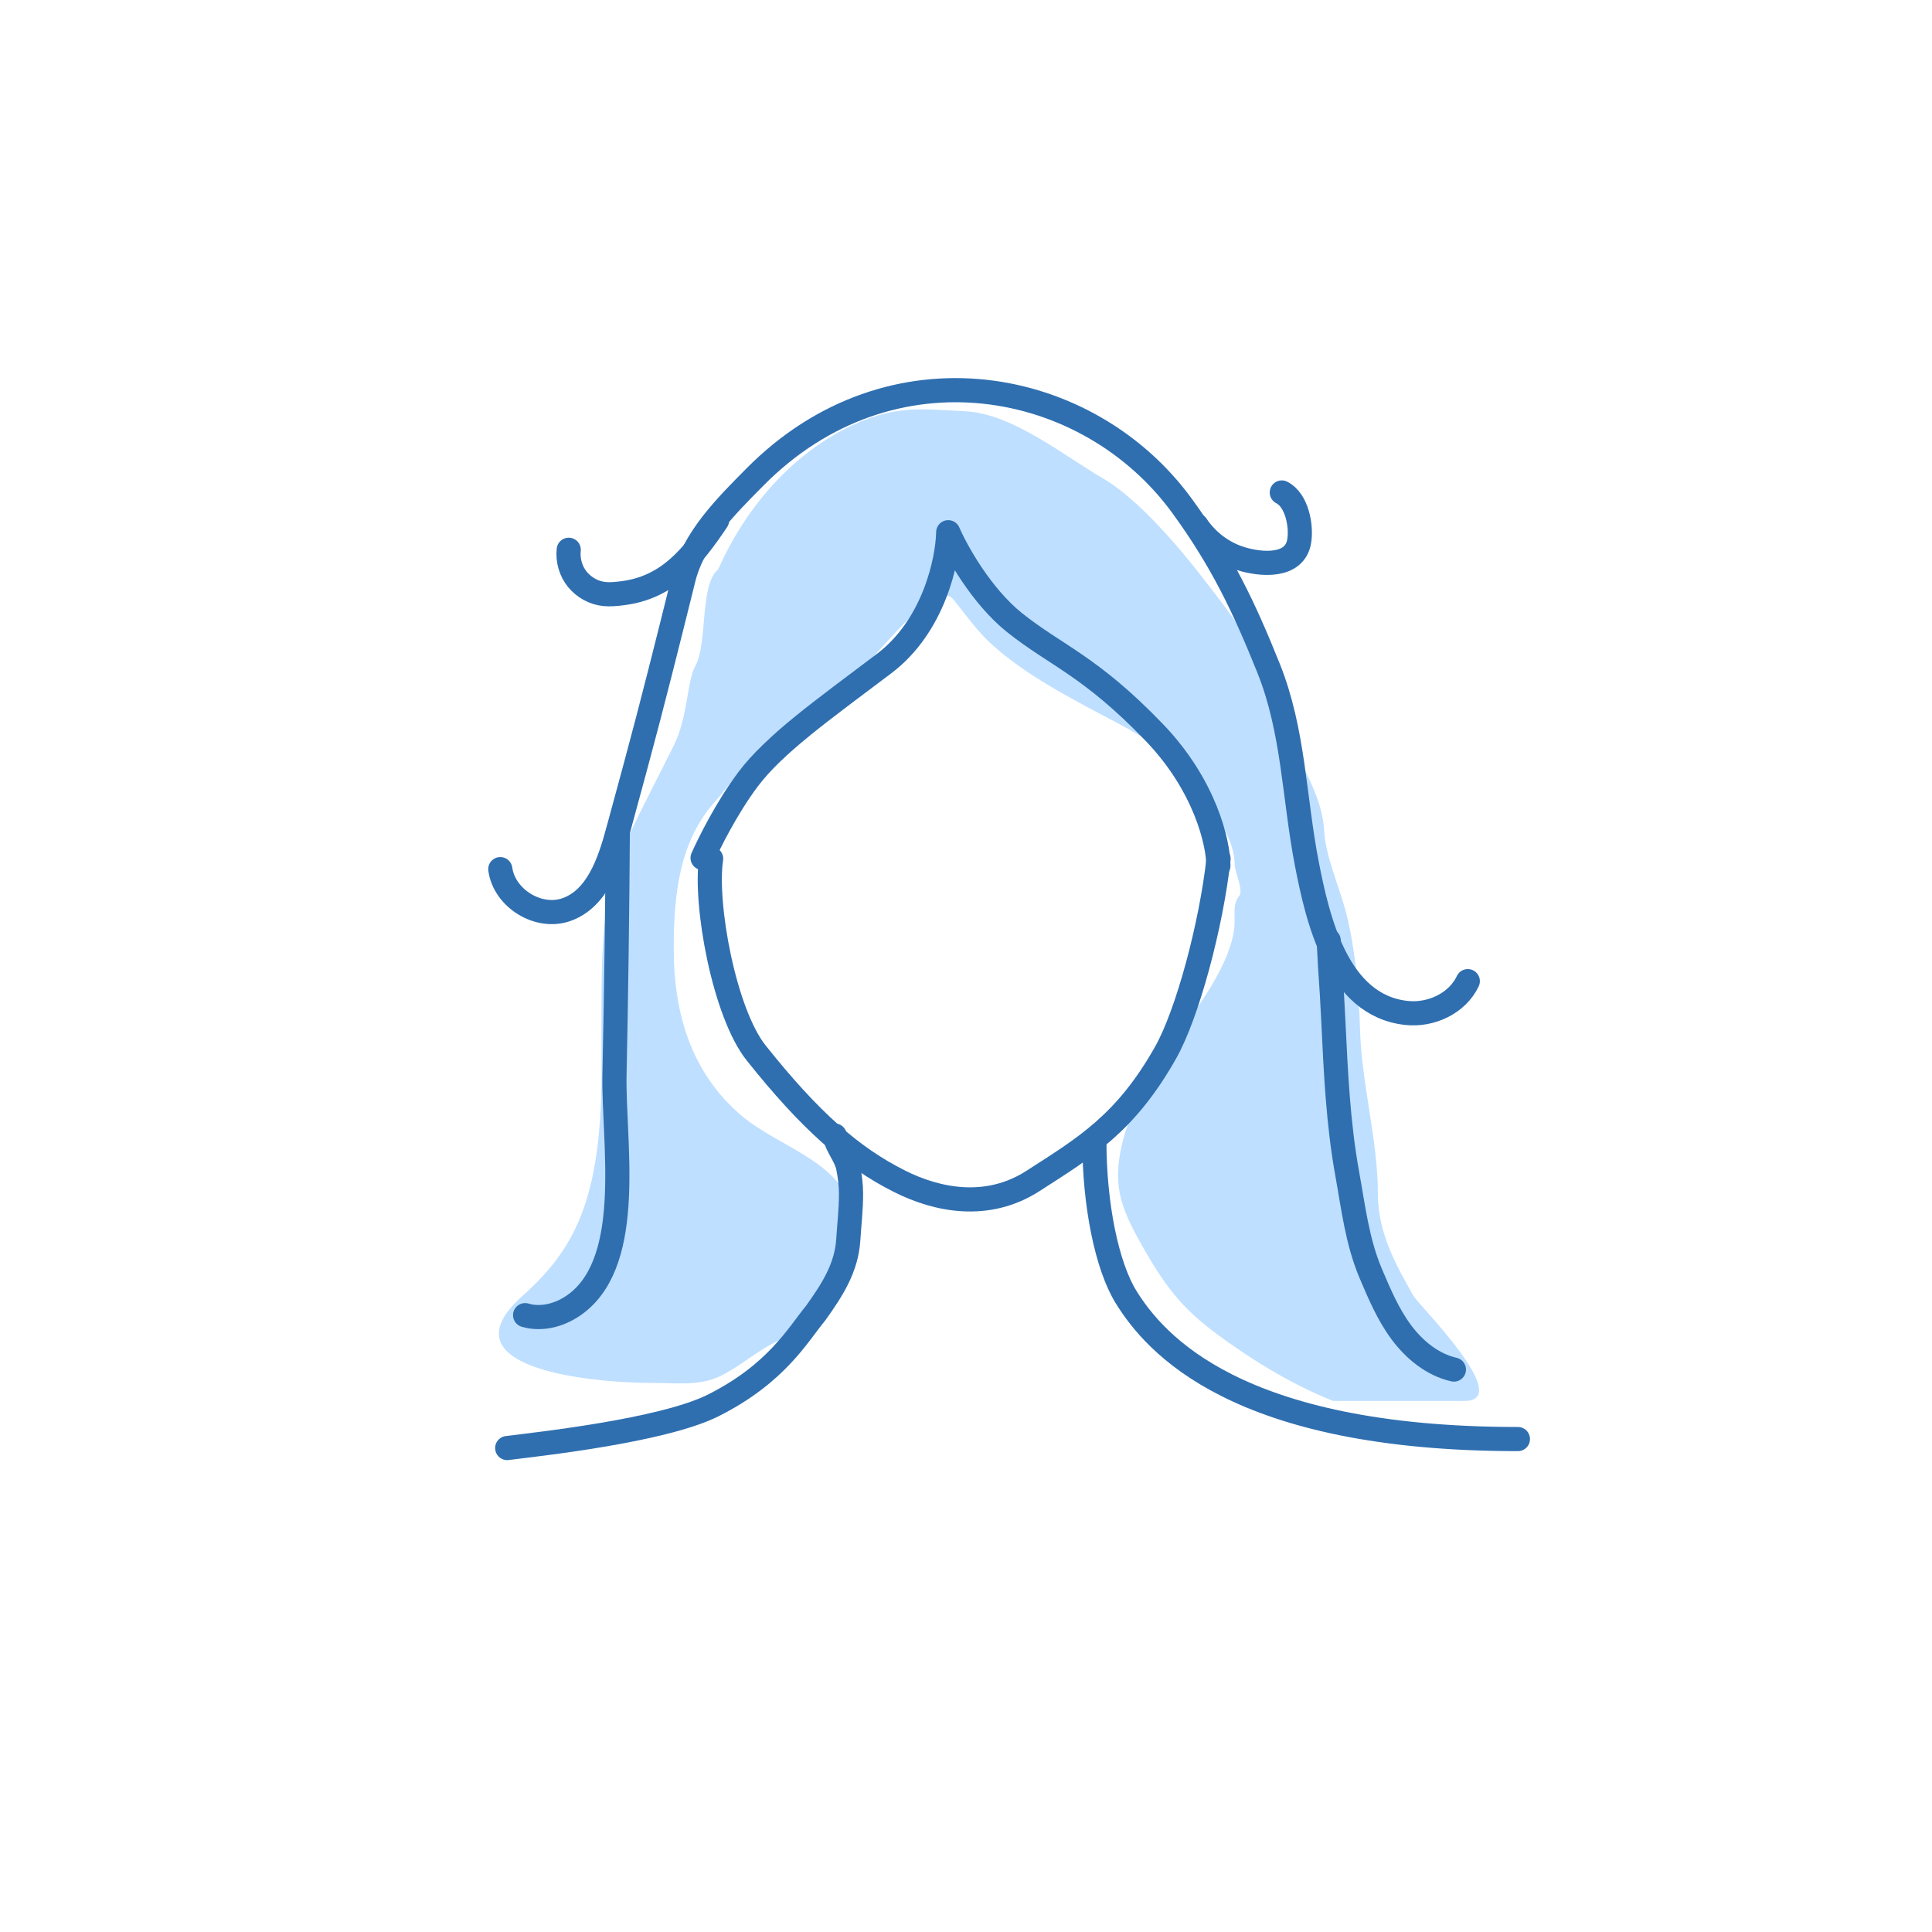 <svg xmlns="http://www.w3.org/2000/svg" fill="none" viewBox="0 0 144 144" height="144" width="144" xmlns:xlink="http://www.w3.org/1999/xlink">
<g fill="none" clip-path="url(#clip0_486_60308)">
<path fill="#BEDFFF" d="M63.106 31.901C58.782 34.074 55.473 38.035 53.526 42.438C52.128 43.601 52.766 47.936 51.829 49.629C51.188 50.789 51.291 53.414 50.215 55.577C48.87 58.281 47.674 60.545 46.986 62.066C44.627 67.279 44.833 70.177 44.833 79.909C44.833 89.642 42.681 93.241 38.914 96.618C32.994 101.925 43.769 103.075 48.648 103.075C50.409 103.075 52.166 103.331 53.764 102.528C55.233 101.79 56.543 100.592 57.99 99.946C59.208 99.402 60.774 97.035 61.426 95.923C62.305 94.42 63.551 93.129 63.551 91.229C63.551 86.766 58.228 85.671 55.271 83.158C51.598 80.035 50.215 75.673 50.215 70.717C50.215 66.711 50.61 62.739 53.319 59.715C54.725 58.145 55.651 56.568 57.224 55.145C58.3 54.172 59.36 53.512 60.66 52.786C63.417 51.247 65.151 48.72 67.333 46.528C68.208 45.648 70.098 43.464 71.114 44.74C71.982 45.83 72.847 47.048 73.883 47.993C76.477 50.363 80.038 52.172 83.126 53.804C85.638 55.133 88.825 57.061 90.146 59.715C90.836 61.102 92.024 62.771 92.024 64.408C92.024 64.991 92.704 66.348 92.37 66.768C91.915 67.339 92.024 67.906 92.024 68.655C92.024 71.192 89.749 74.499 88.218 76.478C86.403 78.822 84.26 82.416 83.596 85.418C82.903 88.549 83.596 90.183 85.351 93.241C87.106 96.298 88.424 97.753 90.788 99.499C92.819 100.998 95.958 103.075 99.365 104.416H109.152C112.934 104.416 105.714 97.221 105.371 96.618C104.052 94.3 102.701 91.905 102.701 88.994C102.701 85.003 101.479 80.764 101.367 76.701C101.289 73.893 101.005 70.476 100.255 67.761C99.768 66.001 98.796 63.742 98.697 61.95C98.507 58.5 95.847 55.654 95.114 52.339C94.391 49.074 91.494 45.461 89.552 42.952C87.792 40.678 84.777 37.154 82.237 35.676C79.309 33.973 75.492 30.854 72.004 30.659C68.541 30.466 66.528 30.182 63.106 31.901Z"></path>
<path fill="none" stroke-linejoin="round" stroke-linecap="round" stroke-width="1.8px" stroke="#2F6FB0" d="M90.812 64.531C90.812 62.877 89.855 58.562 86.023 54.582C81.233 49.607 78.704 48.872 75.604 46.395C73.129 44.406 71.288 41.086 70.675 39.669C70.632 41.767 69.609 46.666 65.885 49.467C61.236 52.981 57.716 55.469 55.746 58.097C54.164 60.206 52.84 62.877 52.367 63.947"></path>
<path fill="none" stroke-linejoin="round" stroke-linecap="round" stroke-width="1.8px" stroke="#2F6FB0" d="M53.003 64.001C52.497 67.386 53.982 75.497 56.361 78.481C60.408 83.564 63.507 86.268 67.038 88.041C69.868 89.469 73.592 90.194 76.961 88.041C80.922 85.5 83.893 83.727 86.863 78.481C88.51 75.583 90.286 68.921 90.824 64.001"></path>
<path fill="none" stroke-linejoin="round" stroke-linecap="round" stroke-width="1.8px" stroke="#2F6FB0" d="M109.401 73.129C108.615 74.794 106.646 75.703 104.816 75.497C99.661 74.935 98.208 68.511 97.4 64.359C96.453 59.492 96.432 54.496 94.559 49.824C92.708 45.206 91.061 41.778 88.123 37.733C81.127 28.098 66.392 25.329 56.275 35.549C54.133 37.712 51.7 40.113 50.947 43.141C49.795 47.78 48.622 52.484 47.363 57.135C46.922 58.757 46.48 60.379 46.039 62.012C45.404 64.337 44.489 66.997 42.218 67.797C40.141 68.533 37.59 66.965 37.289 64.78"></path>
<path fill="none" stroke-linejoin="round" stroke-linecap="round" stroke-width="1.8px" stroke="#2F6FB0" d="M62.215 84.635C62.365 85.457 63.054 86.17 63.216 87.003C63.345 87.663 63.431 88.29 63.431 88.982C63.431 90.15 63.302 91.221 63.227 92.389C63.097 94.519 62 96.185 60.794 97.872C59.481 99.461 57.899 102.37 53.163 104.75C49.374 106.653 39.903 107.659 37.804 107.929"></path>
<path fill="none" stroke-linejoin="round" stroke-linecap="round" stroke-width="1.8px" stroke="#2F6FB0" d="M81.568 85.046C81.568 89.804 82.504 94.379 83.936 96.682C86.078 100.132 92.148 107.259 113.136 107.259"></path>
<path fill="none" stroke-linecap="round" stroke-width="1.8px" stroke="#2F6FB0" d="M53.444 38.793C51.603 41.529 49.773 43.811 46.351 44.222C45.92 44.276 45.479 44.319 45.048 44.276C44.273 44.2 43.531 43.789 43.036 43.184C42.541 42.578 42.304 41.756 42.39 40.977"></path>
<path fill="none" stroke-linecap="round" stroke-width="1.8px" stroke="#2F6FB0" d="M89.177 39.15C89.941 40.307 91.104 41.194 92.417 41.616C93.967 42.113 96.539 42.33 96.841 40.296C97.013 39.183 96.668 37.279 95.538 36.706"></path>
<path fill="none" stroke-linecap="round" stroke-width="1.8px" stroke="#2F6FB0" d="M46.048 62.001C46.005 68.046 45.93 74.081 45.8 80.126C45.704 85.025 47.307 93.795 42.991 97.126C41.904 97.97 40.451 98.413 39.138 98.024"></path>
<path fill="none" stroke-linecap="round" stroke-width="1.8px" stroke="#2F6FB0" d="M99.035 70.101C99.207 73.68 99.207 72.523 99.379 76.103C99.562 79.909 99.734 83.727 100.412 87.469C100.875 90.032 101.155 92.519 102.167 94.92C102.813 96.434 103.458 97.969 104.438 99.289C105.417 100.608 106.773 101.722 108.366 102.079"></path>
</g>
<defs>
<clipPath id="clip0_486_60308">
<rect transform="translate(36.222 28)" fill="white" height="81" width="78"></rect>
</clipPath>
</defs>
</svg>